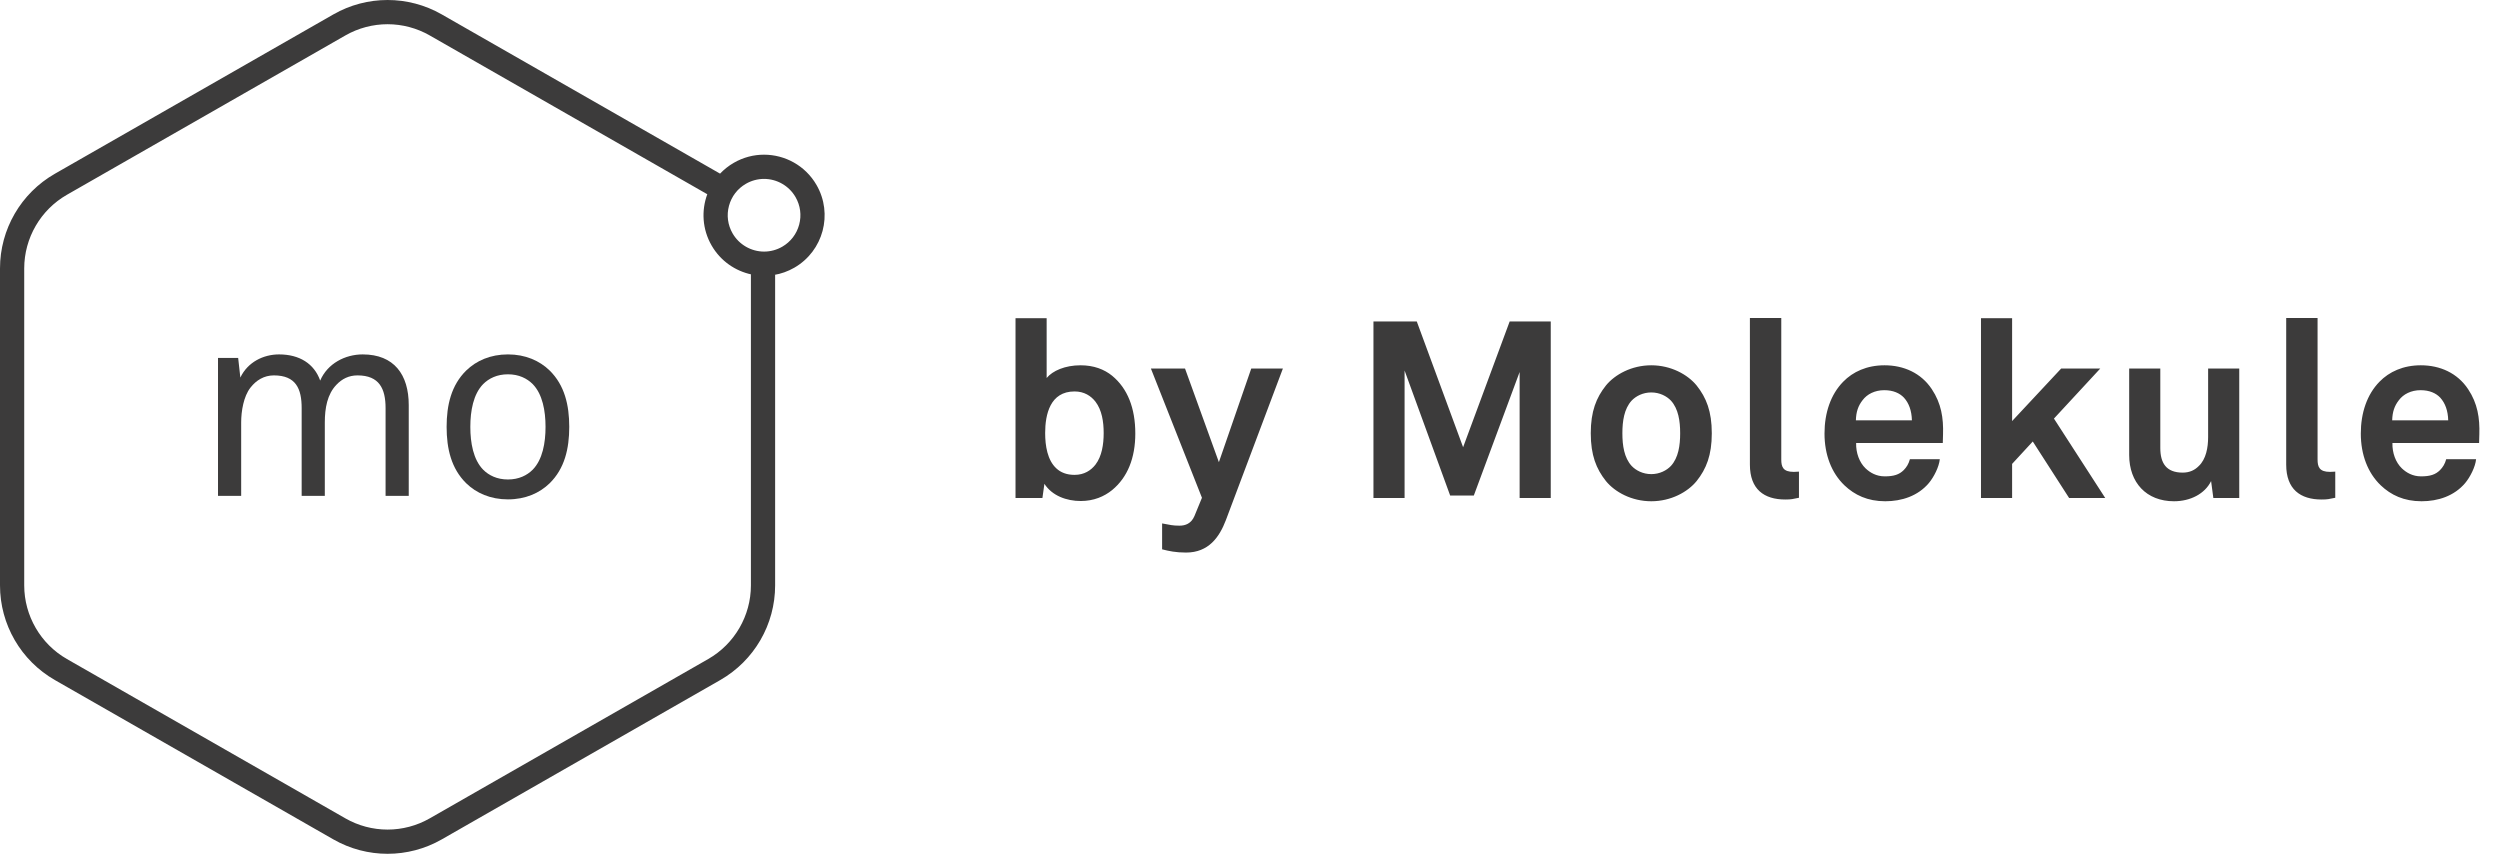 <svg width="173" height="60" viewBox="0 0 173 60" fill="none" xmlns="http://www.w3.org/2000/svg">
<g clip-path="url(#clip0_303_571)">
<path d="M26.682 34.312V28.24C26.682 26.901 26.249 25.977 24.74 25.977C24.137 25.977 23.665 26.222 23.288 26.618C22.647 27.278 22.477 28.24 22.477 29.239V34.312H20.875V28.24C20.875 26.901 20.479 25.977 18.951 25.977C18.272 25.977 17.726 26.316 17.33 26.826C16.858 27.429 16.689 28.447 16.689 29.239V34.312H15.086V24.77H16.481L16.632 26.128C17.141 25.053 18.235 24.525 19.31 24.525C20.724 24.525 21.742 25.166 22.157 26.336C22.666 25.148 23.892 24.525 25.098 24.525C27.267 24.525 28.285 25.921 28.285 28.032V34.312H26.682V34.312Z" fill="#3C3B3B"/>
<path d="M38.034 33.444C37.336 34.123 36.356 34.557 35.149 34.557C33.942 34.557 32.962 34.123 32.264 33.444C31.227 32.426 30.906 31.049 30.906 29.541C30.906 28.032 31.227 26.656 32.264 25.638C32.962 24.959 33.942 24.525 35.149 24.525C36.356 24.525 37.336 24.959 38.034 25.638C39.071 26.656 39.392 28.032 39.392 29.541C39.392 31.049 39.071 32.426 38.034 33.444ZM36.865 26.581C36.469 26.185 35.903 25.902 35.149 25.902C34.395 25.902 33.829 26.185 33.433 26.581C32.754 27.278 32.547 28.429 32.547 29.541C32.547 30.653 32.754 31.804 33.433 32.501C33.829 32.897 34.395 33.18 35.149 33.18C35.903 33.18 36.469 32.897 36.865 32.501C37.544 31.804 37.751 30.654 37.751 29.541C37.751 28.428 37.544 27.278 36.865 26.581Z" fill="#3C3B3B"/>
<path d="M56.503 12.8C55.727 11.456 54.318 10.704 52.87 10.704V12.38C53.767 12.38 54.603 12.862 55.051 13.638C55.387 14.22 55.476 14.897 55.302 15.546C55.128 16.195 54.712 16.737 54.131 17.073C53.748 17.293 53.315 17.41 52.877 17.41C51.98 17.41 51.144 16.928 50.696 16.152C50.36 15.571 50.271 14.893 50.445 14.245C50.619 13.596 51.035 13.054 51.617 12.718C51.999 12.497 52.432 12.38 52.87 12.38V10.704C52.159 10.704 51.438 10.885 50.779 11.266C50.418 11.474 50.101 11.729 49.828 12.016C49.828 12.016 49.828 12.016 49.829 12.016L30.568 0.996C29.407 0.332 28.113 0 26.82 0C25.526 0 24.233 0.332 23.071 0.996L3.799 12.023C1.45 13.367 0 15.867 0 18.574V40.509C0 43.216 1.45 45.716 3.799 47.06L23.071 58.087C24.233 58.751 25.526 59.083 26.82 59.083C28.113 59.083 29.407 58.751 30.568 58.087L49.84 47.06C52.19 45.716 53.639 43.216 53.639 40.509V19.015C53.613 19.02 53.587 19.024 53.561 19.028C54.044 18.948 54.52 18.783 54.969 18.524C56.973 17.367 57.66 14.804 56.503 12.8ZM51.963 40.509C51.963 42.609 50.831 44.562 49.008 45.605L29.735 56.632C28.849 57.139 27.841 57.407 26.82 57.407C25.798 57.407 24.79 57.139 23.904 56.632L4.632 45.605C2.809 44.562 1.676 42.609 1.676 40.509V18.574C1.676 16.474 2.809 14.521 4.632 13.478L23.904 2.451C24.79 1.944 25.798 1.676 26.82 1.676C27.841 1.676 28.849 1.944 29.735 2.451L48.944 13.441C48.944 13.441 48.944 13.441 48.944 13.441C48.527 14.569 48.596 15.868 49.245 16.991C49.865 18.065 50.889 18.759 52.014 18.995C51.997 18.991 51.98 18.989 51.963 18.985V40.509ZM52.698 19.081C52.741 19.082 52.783 19.084 52.826 19.085C52.783 19.084 52.741 19.083 52.698 19.081ZM52.124 19.017C52.169 19.025 52.214 19.032 52.258 19.039C52.213 19.032 52.169 19.025 52.124 19.017ZM53.195 19.073C53.229 19.07 53.263 19.067 53.297 19.063C53.263 19.067 53.229 19.07 53.195 19.073Z" fill="#3C3B3B"/>
</g>
<path d="M78.563 30C78.563 31.689 78.028 33.033 76.96 33.912C76.409 34.36 75.685 34.67 74.789 34.67C73.806 34.67 72.807 34.308 72.273 33.481L72.135 34.463H70.274V22.021H72.428V26.157C72.841 25.657 73.703 25.278 74.772 25.278C75.685 25.278 76.409 25.554 76.96 26.002C78.028 26.881 78.563 28.242 78.563 30ZM76.374 29.965C76.374 29.19 76.254 28.38 75.805 27.794C75.495 27.398 75.03 27.088 74.358 27.088C72.669 27.088 72.325 28.673 72.325 29.965C72.325 30.844 72.48 31.844 73.1 32.413C73.393 32.688 73.806 32.861 74.358 32.861C75.03 32.861 75.495 32.55 75.805 32.154C76.254 31.568 76.374 30.741 76.374 29.965ZM88.776 25.502L84.829 35.997C84.381 37.169 83.64 38.237 82.072 38.237C81.366 38.237 80.883 38.134 80.418 38.013V36.221C80.987 36.324 81.142 36.376 81.624 36.376C82.02 36.376 82.434 36.238 82.658 35.704L83.175 34.446L79.642 25.502H82.003L84.347 31.982L86.587 25.502H88.776ZM107.312 34.463H105.158V25.743L101.988 34.291H100.351L97.197 25.64V34.463H95.043V22.245H98.041L101.247 30.948L104.469 22.245H107.312V34.463ZM118.456 29.983C118.456 31.499 118.077 32.447 117.405 33.291C116.784 34.05 115.63 34.687 114.268 34.687C112.907 34.687 111.752 34.05 111.132 33.291C110.46 32.447 110.081 31.499 110.081 29.983C110.081 28.466 110.46 27.518 111.132 26.674C111.752 25.916 112.907 25.278 114.268 25.278C115.63 25.278 116.784 25.916 117.405 26.674C118.077 27.518 118.456 28.466 118.456 29.983ZM116.267 29.983C116.267 29.138 116.147 28.294 115.63 27.725C115.337 27.415 114.854 27.157 114.268 27.157C113.682 27.157 113.2 27.415 112.907 27.725C112.39 28.294 112.269 29.138 112.269 29.983C112.269 30.827 112.39 31.672 112.907 32.24C113.2 32.55 113.682 32.809 114.268 32.809C114.854 32.809 115.337 32.55 115.63 32.24C116.147 31.672 116.267 30.827 116.267 29.983ZM124.488 34.446C124.057 34.532 123.971 34.566 123.54 34.566C122.075 34.566 121.093 33.86 121.093 32.154V22.004H123.264V31.792C123.264 32.309 123.385 32.654 124.126 32.654C124.315 32.654 124.367 32.636 124.488 32.636V34.446ZM134.458 30.052C134.458 30.052 134.441 30.465 134.441 30.655H128.444C128.427 31.344 128.668 31.999 129.099 32.413C129.409 32.705 129.84 32.964 130.426 32.964C131.046 32.964 131.425 32.843 131.736 32.533C131.925 32.343 132.08 32.102 132.166 31.775H134.234C134.183 32.309 133.821 33.016 133.476 33.429C132.718 34.325 131.598 34.687 130.46 34.687C129.237 34.687 128.341 34.256 127.634 33.584C126.738 32.723 126.256 31.465 126.256 30C126.256 28.57 126.686 27.294 127.548 26.416C128.22 25.726 129.185 25.278 130.409 25.278C131.736 25.278 132.942 25.812 133.683 26.933C134.338 27.915 134.493 28.931 134.458 30.052ZM132.304 29.087C132.287 28.415 132.097 27.898 131.753 27.518C131.46 27.208 131.012 27.001 130.391 27.001C129.737 27.001 129.202 27.277 128.892 27.691C128.582 28.087 128.444 28.501 128.427 29.087H132.304ZM145.683 34.463H143.184L140.668 30.551L139.238 32.102V34.463H137.084V22.021H139.238V29.138L142.633 25.502H145.338L142.133 28.966L145.683 34.463ZM154.956 34.463H153.163L153.008 33.291C152.578 34.17 151.578 34.687 150.441 34.687C148.528 34.687 147.339 33.395 147.339 31.482V25.502H149.493V30.999C149.493 32.051 149.906 32.705 151.044 32.705C151.544 32.705 151.888 32.516 152.147 32.257C152.664 31.775 152.802 30.965 152.802 30.241V25.502H154.956V34.463ZM161.6 34.446C161.169 34.532 161.083 34.566 160.652 34.566C159.187 34.566 158.205 33.86 158.205 32.154V22.004H160.376V31.792C160.376 32.309 160.497 32.654 161.238 32.654C161.427 32.654 161.479 32.636 161.6 32.636V34.446ZM171.57 30.052C171.57 30.052 171.553 30.465 171.553 30.655H165.556C165.539 31.344 165.78 31.999 166.211 32.413C166.521 32.705 166.952 32.964 167.538 32.964C168.158 32.964 168.537 32.843 168.848 32.533C169.037 32.343 169.192 32.102 169.278 31.775H171.346C171.295 32.309 170.933 33.016 170.588 33.429C169.83 34.325 168.71 34.687 167.572 34.687C166.349 34.687 165.453 34.256 164.746 33.584C163.85 32.723 163.368 31.465 163.368 30C163.368 28.57 163.798 27.294 164.66 26.416C165.332 25.726 166.297 25.278 167.521 25.278C168.848 25.278 170.054 25.812 170.795 26.933C171.45 27.915 171.605 28.931 171.57 30.052ZM169.416 29.087C169.399 28.415 169.209 27.898 168.865 27.518C168.572 27.208 168.124 27.001 167.503 27.001C166.849 27.001 166.314 27.277 166.004 27.691C165.694 28.087 165.556 28.501 165.539 29.087H169.416Z" fill="#3C3B3B"/>
<defs>
<clipPath id="clip0_303_571">
<rect width="57.065" height="59.083" fill="white"/>
</clipPath>
</defs>
</svg>
